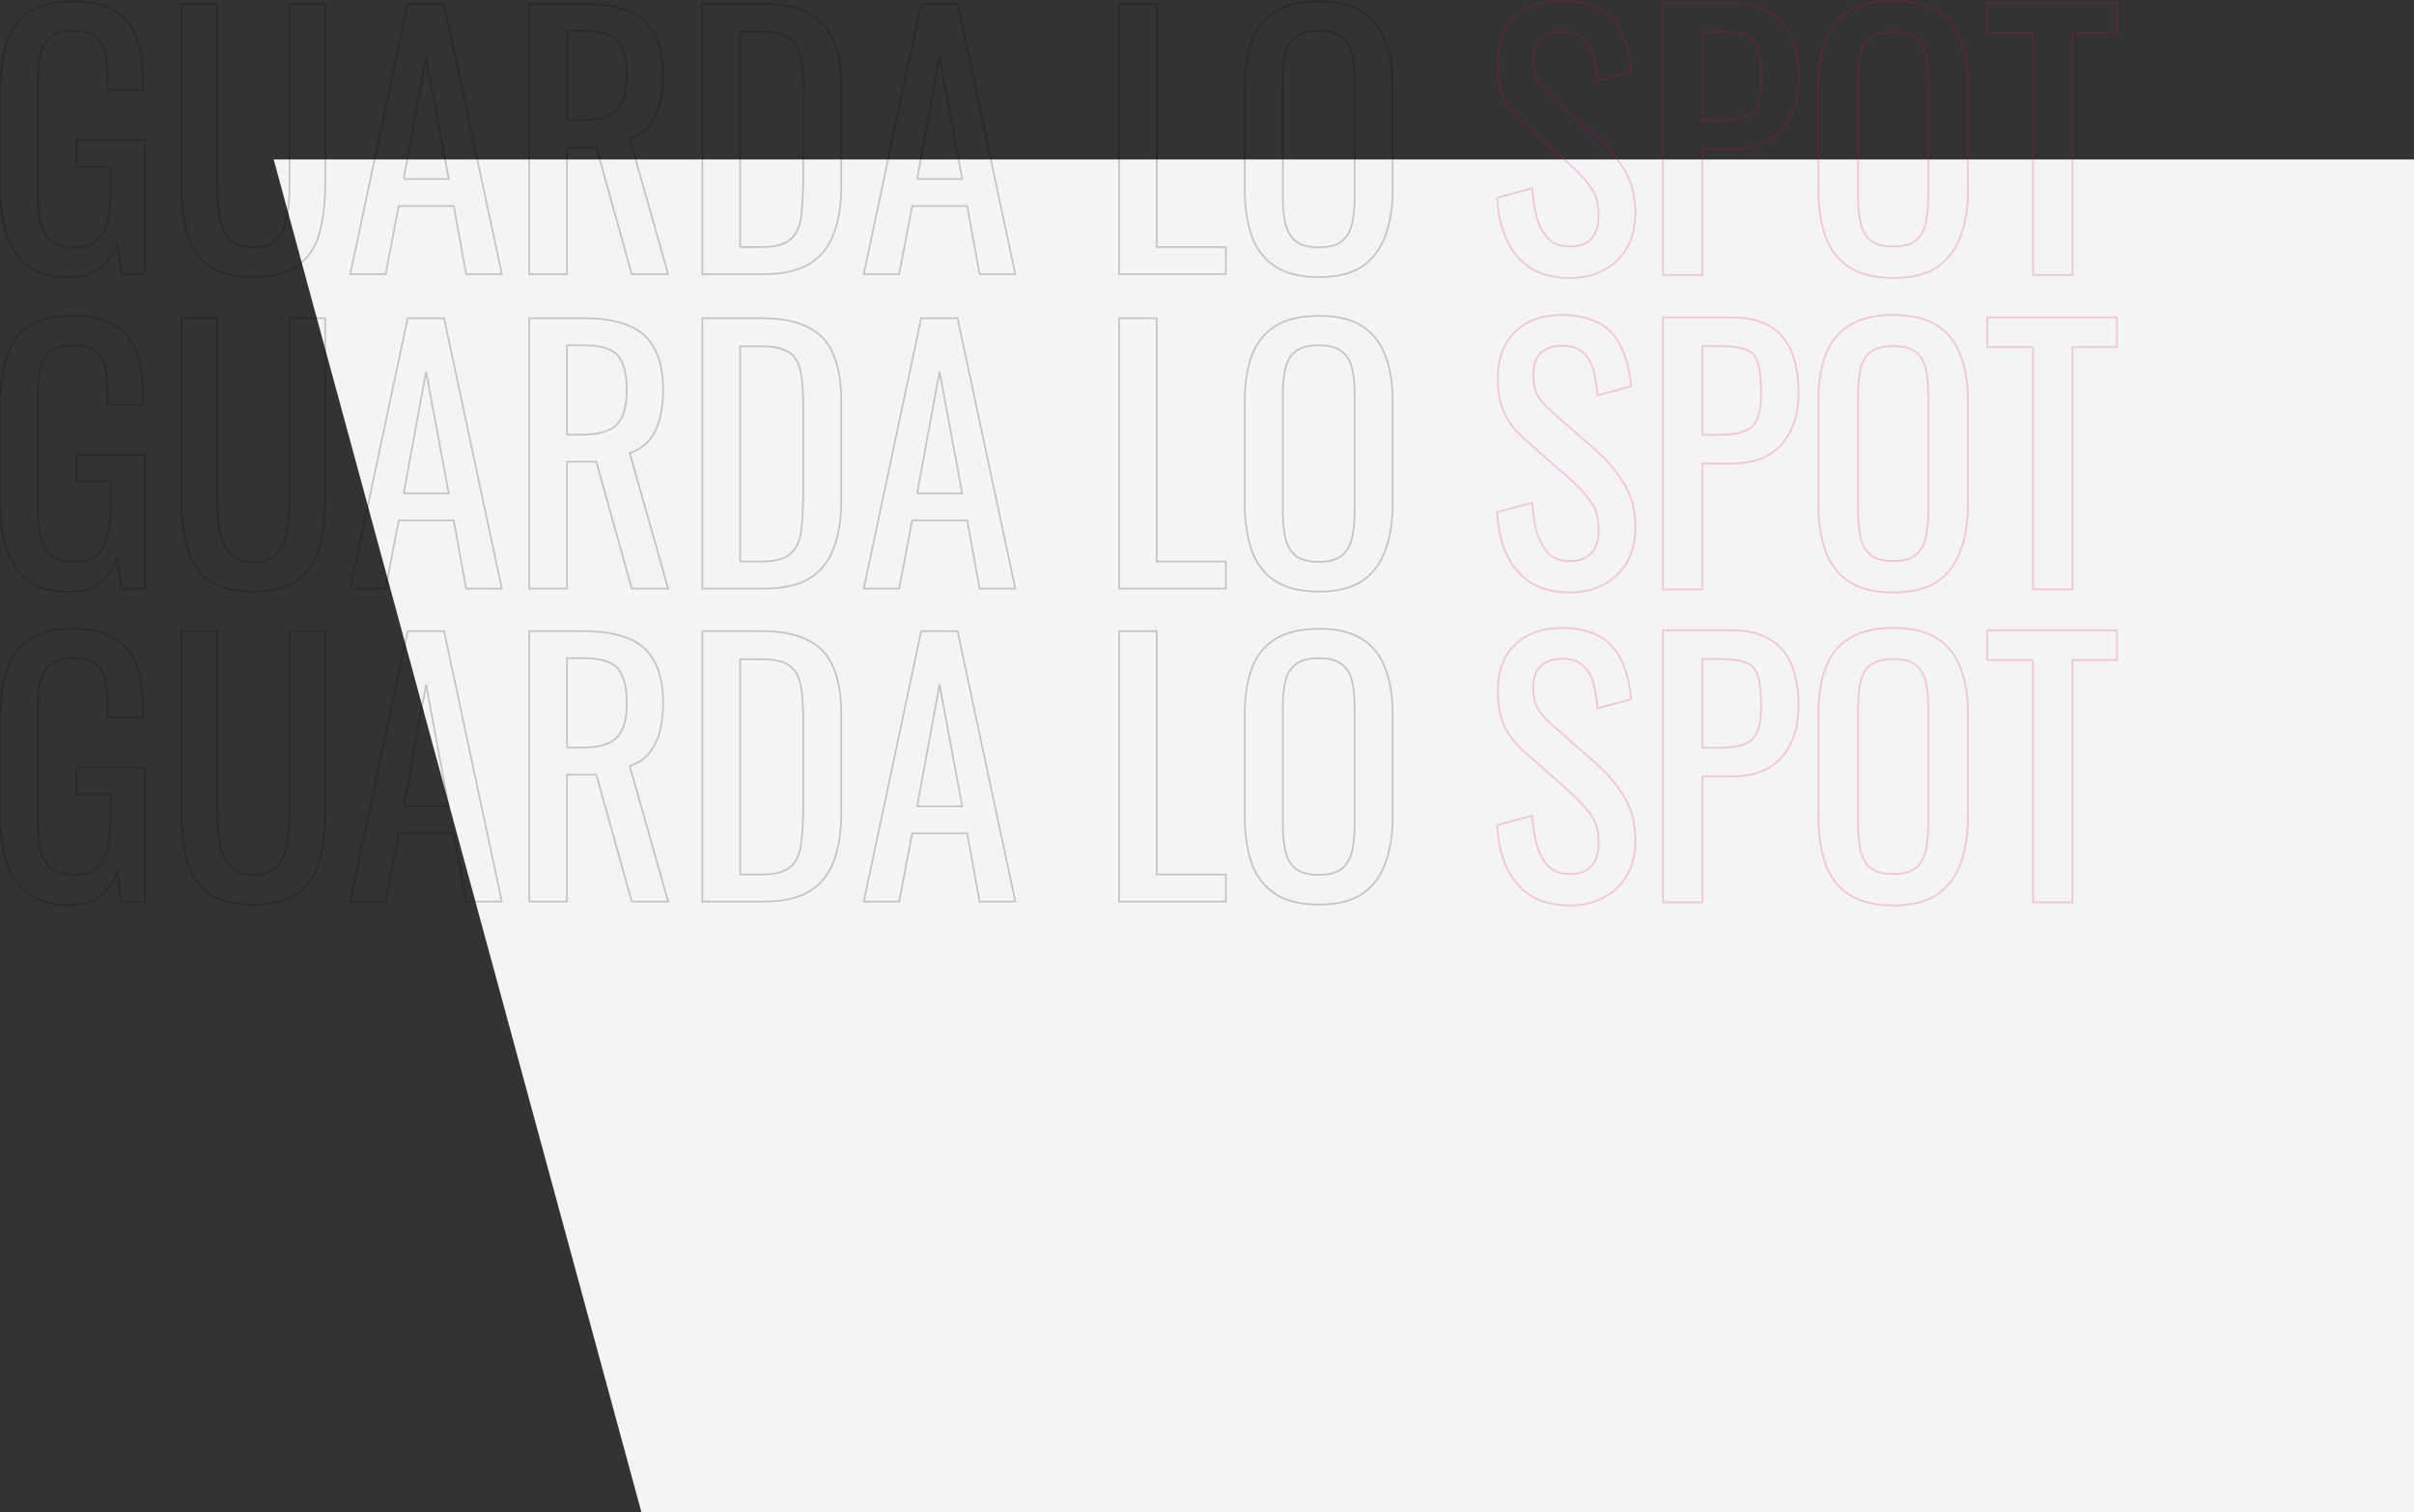 <?xml version="1.0" encoding="UTF-8" standalone="no"?><!DOCTYPE svg PUBLIC "-//W3C//DTD SVG 1.1//EN" "http://www.w3.org/Graphics/SVG/1.1/DTD/svg11.dtd"><svg width="100%" height="100%" viewBox="0 0 2235 1400" version="1.1" xmlns="http://www.w3.org/2000/svg" xmlns:xlink="http://www.w3.org/1999/xlink" xml:space="preserve" xmlns:serif="http://www.serif.com/" style="fill-rule:evenodd;clip-rule:evenodd;"><rect x="0" y="0" width="2235" height="1400" fill="#333333" stroke="none"/><path d="M2235,147.63l-1981.62,-0l340.42,1252.37l1641.2,0l0,-1252.37Z" style="fill:#f4f4f4;fill-rule:nonzero;"/><g opacity="0.2"><path d="M1416.81,247.977l0.006,0.004c9.84,6.28 22.049,9.397 36.585,9.397c11.851,-0 22.283,-2.391 31.274,-7.2c9.198,-4.808 16.414,-11.712 21.64,-20.7l0.003,-0.006c5.231,-9.205 7.829,-20.059 7.829,-32.532c0,-15.784 -3.635,-29.431 -10.938,-40.909c-7.249,-11.598 -15.643,-21.549 -25.184,-29.845l-0,-0.001l-42.34,-37.085c-0,-0.001 -0.002,-0.002 -0.002,-0.003c-5.72,-5.107 -9.874,-10.082 -12.498,-14.92c-2.397,-4.803 -3.62,-10.954 -3.62,-18.494c-0,-8.937 2.334,-15.499 6.867,-19.836l0,-0c4.765,-4.566 11.351,-6.892 19.861,-6.892c8.53,0 14.902,2.132 19.241,6.275l0.014,0.012l0.014,0.012c4.604,4.004 7.826,9.423 9.648,16.301l0.002,0.006c1.839,6.745 3.068,14.216 3.684,22.417l0.07,0.943l0.913,-0.247l29.673,-8.036l0.636,-0.173l-0.062,-0.655c-1.034,-10.969 -3.106,-20.517 -6.225,-28.633c-2.915,-8.323 -6.984,-15.219 -12.221,-20.668c-5.041,-5.459 -11.44,-9.439 -19.17,-11.949c-7.52,-2.713 -16.264,-4.06 -26.217,-4.06c-18.284,-0 -32.819,5.094 -43.507,15.364c-10.7,10.28 -16.004,24.725 -16.004,43.219c0,12.647 1.969,23.376 5.942,32.159l0.003,0.006c3.969,8.564 10.12,16.48 18.431,23.751l42.031,37.086c0.001,0.001 0.001,0.001 0.003,0.002c7.796,6.977 14.248,13.943 19.361,20.897l0.008,0.009c5.02,6.626 7.568,15.51 7.568,26.728c0,9.354 -2.337,16.455 -6.903,21.417l-0,0.001c-4.339,4.733 -10.896,7.165 -19.825,7.165c-8.698,-0 -15.375,-2.522 -20.14,-7.482c-4.843,-5.248 -8.392,-11.927 -10.631,-20.062c-2.047,-8.194 -3.38,-16.697 -3.994,-25.512l-0.067,-0.947l-0.918,0.247l-30.91,8.347l-0.613,0.164l0.036,0.635c0.829,14.501 3.731,27.27 8.724,38.296c5.004,11.049 12.311,19.719 21.922,25.987Zm122.868,-245.313l-0,251.932l36.499,-0l0,-116.53l26.724,0c13.697,0 25.175,-2.594 34.385,-7.829l0.016,-0.007c9.194,-5.438 16.106,-13.077 20.703,-22.899c4.8,-9.812 7.177,-21.369 7.177,-34.648c0,-14.7 -2.064,-27.271 -6.223,-37.691c-4.191,-10.451 -10.884,-18.418 -20.109,-23.869c-9.023,-5.665 -21.141,-8.459 -36.262,-8.459l-62.91,-0Zm88.116,43.014l0,0.023c1.83,6.282 2.753,15.364 2.753,27.291c-0,10.254 -1.22,18.168 -3.644,23.797c-2.377,5.37 -6.348,9.138 -11.931,11.331c-5.629,2.215 -13.463,3.346 -23.518,3.346l-15.277,-0l0,-82.202l15.59,0c11.728,0 20.234,1.238 25.645,3.642c5.332,2.367 8.788,6.593 10.382,12.772Zm62.298,173.156l-0,0.005c4.378,12.306 11.696,21.826 21.938,28.52c10.274,6.704 23.94,10.019 40.922,10.019c16.997,-0 30.554,-3.314 40.624,-10.024l0,-0.006c10.039,-6.899 17.248,-16.516 21.626,-28.812c4.566,-12.264 6.849,-26.577 6.849,-42.924l0,-95.202c0,-16.55 -2.283,-30.764 -6.849,-42.621c-4.394,-11.891 -11.602,-21.097 -21.641,-27.582c-10.055,-6.498 -23.628,-9.707 -40.609,-9.707c-16.982,0 -30.648,3.209 -40.906,9.702c-10.055,6.281 -17.357,15.49 -21.954,27.585l-0,0.007c-4.363,11.855 -6.537,26.067 -6.537,42.616l0,94.893c0,16.551 2.174,31.067 6.537,43.531Zm92.711,-169.149l-0,0.005c1.626,6.515 2.439,14.381 2.439,23.611l-0,109.73c-0,9.227 -0.813,17.303 -2.455,24.235c-1.611,6.655 -4.722,11.854 -9.304,15.646c-4.55,3.553 -11.352,5.392 -20.531,5.392c-9.179,-0 -16.09,-1.836 -20.844,-5.396c-4.582,-3.792 -7.693,-8.99 -9.304,-15.642c-1.626,-6.932 -2.455,-15.008 -2.455,-24.235l-0,-109.73c-0,-9.23 0.829,-17.096 2.455,-23.611l-0,-0.005c1.611,-6.657 4.722,-11.636 9.288,-15.01l0,-0.003c4.754,-3.569 11.681,-5.408 20.86,-5.408c9.194,0 15.996,1.841 20.547,5.398l-0,-0l0.015,0.013c4.566,3.374 7.662,8.353 9.289,15.01Zm99.513,-19.494l-0,224.405l36.496,-0l-0,-224.405l41.109,0l0,-27.527l-119.95,-0l-0,27.527l42.345,0Z" style="fill:none;fill-rule:nonzero;stroke:#e40179;stroke-width:1.56px;"/><path d="M64.292,256.904c-15.661,-0 -28.231,-3.297 -37.71,-9.891c-9.273,-6.8 -16.073,-16.587 -20.4,-29.364c-4.121,-12.775 -6.182,-28.128 -6.182,-46.055l0,-83.765c0,-18.34 1.855,-33.898 5.564,-46.674c3.915,-12.982 10.715,-22.873 20.4,-29.673c9.891,-6.8 23.594,-10.2 41.11,-10.2c15.661,-0 28.231,2.679 37.71,8.036c9.685,5.152 16.691,13.188 21.018,24.11c4.328,10.715 6.491,24.315 6.491,40.801l0,9.272l-32.764,0l0,-7.727c0,-10.921 -0.721,-19.782 -2.164,-26.582c-1.442,-7.006 -4.43,-12.158 -8.963,-15.455c-4.328,-3.503 -11.231,-5.255 -20.71,-5.255c-10.303,0 -17.825,2.37 -22.564,7.109c-4.533,4.74 -7.418,11.231 -8.655,19.474c-1.03,8.036 -1.545,17.206 -1.545,27.509l-0,92.729c-0,11.951 0.824,21.946 2.473,29.982c1.854,8.037 5.254,14.012 10.2,17.928c4.945,3.915 11.951,5.873 21.018,5.873c9.067,-0 16.073,-2.164 21.019,-6.491c4.945,-4.328 8.345,-10.716 10.2,-19.165c1.855,-8.448 2.782,-18.958 2.782,-31.527l-0,-17.309l-31.837,-0l0,-24.728l63.365,-0l-0,123.948l-21.946,-0l-3.4,-28.747c-3.297,9.273 -8.449,16.897 -15.455,22.874c-7.006,5.976 -16.691,8.963 -29.055,8.963Z" style="fill:none;fill-rule:nonzero;stroke:#000;stroke-width:1.56px;"/><path d="M234.653,256.596c-18.134,-0 -32.043,-3.606 -41.729,-10.819c-9.685,-7.212 -16.279,-17.309 -19.782,-30.292c-3.502,-13.188 -5.254,-28.539 -5.254,-46.055l0,-165.984l33.382,-0l-0,167.53c-0,10.714 0.721,20.503 2.164,29.363c1.442,8.861 4.533,15.868 9.273,21.019c4.945,5.152 12.26,7.728 21.946,7.728c9.89,-0 17.205,-2.576 21.945,-7.728c4.739,-5.151 7.831,-12.158 9.272,-21.019c1.444,-8.86 2.164,-18.649 2.164,-29.363l0,-167.53l33.074,-0l-0,165.984c-0,17.516 -1.751,32.867 -5.254,46.055c-3.504,12.983 -10.098,23.08 -19.782,30.292c-9.479,7.213 -23.287,10.819 -41.419,10.819Z" style="fill:none;fill-rule:nonzero;stroke:#000;stroke-width:1.56px;"/><path d="M324.28,253.814l53.166,-250.368l33.691,-0l53.473,250.368l-33.073,-0l-11.437,-63.056l-51,0l-12.056,63.056l-32.764,-0Zm49.456,-88.093l41.727,-0l-21.017,-112.82l-20.71,112.82Z" style="fill:none;fill-rule:nonzero;stroke:#000;stroke-width:1.56px;"/><path d="M490.014,253.814l-0,-250.368l50.383,-0c16.691,-0 30.497,2.266 41.419,6.8c10.921,4.327 18.958,11.436 24.109,21.327c5.357,9.685 8.037,22.461 8.037,38.328c0,9.685 -1.03,18.546 -3.091,26.583c-2.061,7.83 -5.357,14.527 -9.892,20.091c-4.533,5.357 -10.508,9.273 -17.928,11.745l35.548,125.494l-33.693,-0l-32.764,-117.457l-27.2,-0l-0,117.457l-34.928,-0Zm34.928,-142.494l13.291,0c9.892,0 17.928,-1.236 24.109,-3.709c6.183,-2.473 10.716,-6.697 13.601,-12.673c2.885,-5.976 4.327,-14.321 4.327,-25.037c-0,-14.63 -2.679,-25.14 -8.036,-31.528c-5.357,-6.594 -15.97,-9.891 -31.837,-9.891l-15.455,0l-0,82.838Z" style="fill:none;fill-rule:nonzero;stroke:#000;stroke-width:1.56px;"/><path d="M650.298,253.814l-0,-250.368l54.4,-0c18.546,-0 33.177,2.884 43.891,8.654c10.923,5.564 18.65,14.013 23.184,25.346c4.739,11.334 7.108,25.449 7.108,42.346l0,92.111c0,17.722 -2.369,32.661 -7.108,44.819c-4.534,12.157 -12.055,21.43 -22.564,27.819c-10.304,6.181 -24.214,9.273 -41.729,9.273l-57.182,-0Zm34.928,-25.038l19.782,0c12.775,0 21.843,-2.472 27.2,-7.418c5.357,-4.946 8.552,-12.158 9.582,-21.637c1.236,-9.479 1.855,-20.916 1.855,-34.308l-0,-81.293c-0,-12.982 -0.824,-23.492 -2.474,-31.528c-1.648,-8.037 -5.254,-13.909 -10.817,-17.619c-5.564,-3.709 -14.322,-5.563 -26.273,-5.563l-18.855,-0l-0,199.366Z" style="fill:none;fill-rule:nonzero;stroke:#000;stroke-width:1.56px;"/><path d="M799.697,253.814l53.165,-250.368l33.691,-0l53.474,250.368l-33.074,-0l-11.437,-63.056l-50.999,0l-12.056,63.056l-32.764,-0Zm49.456,-88.093l41.727,-0l-21.017,-112.82l-20.71,112.82Z" style="fill:none;fill-rule:nonzero;stroke:#000;stroke-width:1.56px;"/><path d="M1036.06,253.814l-0,-250.368l34.928,-0l-0,225.33l63.982,0l0,25.038l-98.91,-0Z" style="fill:none;fill-rule:nonzero;stroke:#000;stroke-width:1.56px;"/><path d="M1221.09,256.596c-16.897,-0 -30.395,-3.298 -40.492,-9.892c-10.097,-6.594 -17.31,-15.97 -21.637,-28.128c-4.328,-12.364 -6.49,-26.787 -6.49,-43.273l-0,-94.893c-0,-16.485 2.162,-30.6 6.49,-42.346c4.533,-11.951 11.745,-21.018 21.637,-27.2c10.097,-6.388 23.595,-9.582 40.492,-9.582c16.897,-0 30.291,3.194 40.182,9.582c9.892,6.388 17,15.455 21.328,27.2c4.534,11.746 6.799,25.861 6.799,42.346l0,95.202c0,16.278 -2.265,30.497 -6.799,42.655c-4.328,12.159 -11.436,21.636 -21.328,28.437c-9.891,6.594 -23.285,9.892 -40.182,9.892Zm-0,-27.51c9.272,-0 16.279,-1.855 21.017,-5.564c4.74,-3.915 7.934,-9.272 9.582,-16.073c1.65,-7.007 2.474,-15.146 2.474,-24.418l0,-109.73c0,-9.273 -0.824,-17.206 -2.474,-23.8c-1.648,-6.8 -4.842,-11.952 -9.582,-15.455c-4.738,-3.709 -11.745,-5.564 -21.017,-5.564c-9.273,0 -16.383,1.855 -21.329,5.564c-4.739,3.503 -7.933,8.655 -9.581,15.455c-1.649,6.594 -2.473,14.527 -2.473,23.8l-0,109.73c-0,9.272 0.824,17.411 2.473,24.418c1.648,6.801 4.842,12.158 9.581,16.073c4.946,3.709 12.056,5.564 21.329,5.564Z" style="fill:none;fill-rule:nonzero;stroke:#000;stroke-width:1.56px;"/><path d="M1416.81,539.144l0.006,0.005c9.84,6.28 22.049,9.396 36.585,9.396c11.851,0 22.283,-2.391 31.274,-7.199c9.198,-4.808 16.414,-11.712 21.64,-20.7l0.003,-0.006c5.231,-9.206 7.829,-20.058 7.829,-32.533c0,-15.784 -3.635,-29.43 -10.938,-40.909c-7.249,-11.598 -15.643,-21.548 -25.184,-29.845l-0,-0.001l-42.34,-37.084c-0,-0 -0.002,-0.002 -0.002,-0.004c-5.72,-5.107 -9.874,-10.082 -12.498,-14.92c-2.397,-4.802 -3.62,-10.952 -3.62,-18.494c-0,-8.936 2.334,-15.498 6.867,-19.835c4.765,-4.566 11.351,-6.893 19.861,-6.893c8.53,-0 14.902,2.133 19.241,6.275l0.028,0.025c4.604,4.003 7.826,9.423 9.648,16.301l0.002,0.005c1.839,6.746 3.068,14.217 3.684,22.417l0.07,0.945l0.913,-0.249l29.673,-8.036l0.636,-0.172l-0.062,-0.657c-1.034,-10.967 -3.106,-20.515 -6.225,-28.632c-2.915,-8.322 -6.984,-15.218 -12.221,-20.667c-5.041,-5.459 -11.44,-9.44 -19.17,-11.949c-7.52,-2.714 -16.264,-4.06 -26.217,-4.06c-18.284,-0 -32.819,5.094 -43.507,15.363c-10.7,10.281 -16.004,24.725 -16.004,43.22c0,12.646 1.969,23.376 5.942,32.159l0.003,0.006c3.969,8.564 10.12,16.48 18.431,23.751l42.031,37.086c0.001,-0 0.001,0.001 0.003,0.001c7.796,6.978 14.248,13.944 19.361,20.897l0.008,0.01c5.02,6.625 7.568,15.51 7.568,26.728c0,9.354 -2.337,16.455 -6.903,21.416l-0,0.002c-4.339,4.733 -10.896,7.165 -19.825,7.165c-8.698,-0 -15.375,-2.523 -20.14,-7.483c-4.843,-5.247 -8.392,-11.926 -10.631,-20.062c-2.047,-8.193 -3.38,-16.697 -3.994,-25.511l-0.067,-0.948l-0.918,0.247l-30.91,8.347l-0.613,0.164l0.036,0.635c0.829,14.502 3.731,27.272 8.724,38.296c5.004,11.049 12.311,19.72 21.922,25.987Zm122.868,-245.312l-0,251.931l36.499,0l0,-116.529l26.724,0c13.697,0 25.175,-2.594 34.385,-7.829l0.016,-0.008c9.194,-5.437 16.106,-13.077 20.703,-22.898c4.8,-9.813 7.177,-21.37 7.177,-34.649c0,-14.7 -2.064,-27.27 -6.223,-37.691c-4.191,-10.45 -10.884,-18.418 -20.109,-23.868c-9.023,-5.665 -21.141,-8.459 -36.262,-8.459l-62.91,-0Zm88.116,43.014l0,0.023c1.83,6.281 2.753,15.365 2.753,27.291c-0,10.253 -1.22,18.167 -3.644,23.798c-2.377,5.368 -6.348,9.136 -11.931,11.329c-5.629,2.215 -13.463,3.346 -23.518,3.346l-15.277,-0l0,-82.201l15.59,-0c11.728,-0 20.234,1.238 25.645,3.641c5.332,2.368 8.788,6.593 10.382,12.773Zm62.298,173.156l-0,0.005c4.378,12.306 11.696,21.825 21.938,28.52c10.274,6.703 23.94,10.018 40.922,10.018c16.997,0 30.554,-3.313 40.624,-10.023l0,-0.006c10.039,-6.899 17.248,-16.516 21.626,-28.813c4.566,-12.264 6.849,-26.576 6.849,-42.923l0,-95.202c0,-16.55 -2.283,-30.764 -6.849,-42.621c-4.394,-11.892 -11.602,-21.097 -21.641,-27.582c-10.055,-6.499 -23.628,-9.707 -40.609,-9.707c-16.982,-0 -30.648,3.208 -40.906,9.701c-10.055,6.281 -17.357,15.491 -21.954,27.586l-0,0.006c-4.363,11.855 -6.537,26.067 -6.537,42.617l0,94.892c0,16.552 2.174,31.068 6.537,43.532Zm92.711,-169.149l-0,0.005c1.626,6.514 2.439,14.381 2.439,23.612l-0,109.728c-0,9.227 -0.813,17.304 -2.455,24.236c-1.611,6.655 -4.722,11.854 -9.304,15.646c-4.55,3.553 -11.352,5.392 -20.531,5.392c-9.179,-0 -16.09,-1.836 -20.844,-5.397c-4.582,-3.792 -7.693,-8.989 -9.304,-15.641c-1.626,-6.932 -2.455,-15.009 -2.455,-24.236l-0,-109.728c-0,-9.231 0.829,-17.098 2.455,-23.612l-0,-0.005c1.611,-6.658 4.722,-11.637 9.288,-15.011l0,-0.003c4.754,-3.569 11.681,-5.407 20.86,-5.407c9.194,-0 15.996,1.84 20.547,5.397l0.015,0.013c4.566,3.374 7.662,8.353 9.289,15.011Zm99.513,-19.494l-0,224.404l36.496,0l-0,-224.404l41.109,-0l0,-27.527l-119.95,-0l-0,27.527l42.345,-0Z" style="fill:none;fill-rule:nonzero;stroke:#e40179;stroke-width:1.56px;"/><path d="M64.292,548.071c-15.661,0 -28.231,-3.296 -37.71,-9.89c-9.273,-6.8 -16.073,-16.588 -20.4,-29.364c-4.121,-12.776 -6.182,-28.128 -6.182,-46.056l0,-83.765c0,-18.339 1.855,-33.897 5.564,-46.673c3.915,-12.983 10.715,-22.873 20.4,-29.674c9.891,-6.8 23.594,-10.2 41.11,-10.2c15.661,0 28.231,2.679 37.71,8.038c9.685,5.151 16.691,13.188 21.018,24.109c4.328,10.716 6.491,24.315 6.491,40.801l0,9.273l-32.764,-0l0,-7.728c0,-10.921 -0.721,-19.782 -2.164,-26.583c-1.442,-7.005 -4.43,-12.157 -8.963,-15.454c-4.328,-3.504 -11.231,-5.255 -20.71,-5.255c-10.303,-0 -17.825,2.37 -22.564,7.11c-4.533,4.739 -7.418,11.23 -8.655,19.472c-1.03,8.036 -1.545,17.207 -1.545,27.51l-0,92.728c-0,11.952 0.824,21.947 2.473,29.983c1.854,8.037 5.254,14.012 10.2,17.927c4.945,3.916 11.951,5.873 21.018,5.873c9.067,0 16.073,-2.164 21.019,-6.49c4.945,-4.329 8.345,-10.716 10.2,-19.165c1.855,-8.449 2.782,-18.958 2.782,-31.527l-0,-17.31l-31.837,-0l0,-24.728l63.365,-0l-0,123.948l-21.946,0l-3.4,-28.746c-3.297,9.272 -8.449,16.897 -15.455,22.873c-7.006,5.977 -16.691,8.963 -29.055,8.963Z" style="fill:none;fill-rule:nonzero;stroke:#000;stroke-width:1.56px;"/><path d="M234.653,547.763c-18.134,0 -32.043,-3.606 -41.729,-10.819c-9.685,-7.212 -16.279,-17.308 -19.782,-30.292c-3.502,-13.188 -5.254,-28.538 -5.254,-46.055l0,-165.983l33.382,-0l-0,167.53c-0,10.714 0.721,20.503 2.164,29.364c1.442,8.86 4.533,15.867 9.273,21.018c4.945,5.152 12.26,7.727 21.946,7.727c9.89,0 17.205,-2.575 21.945,-7.727c4.739,-5.151 7.831,-12.158 9.272,-21.018c1.444,-8.861 2.164,-18.65 2.164,-29.364l0,-167.53l33.074,-0l-0,165.983c-0,17.517 -1.751,32.867 -5.254,46.055c-3.504,12.984 -10.098,23.08 -19.782,30.292c-9.479,7.213 -23.287,10.819 -41.419,10.819Z" style="fill:none;fill-rule:nonzero;stroke:#000;stroke-width:1.56px;"/><path d="M324.28,544.981l53.166,-250.367l33.691,-0l53.473,250.367l-33.073,0l-11.437,-63.055l-51,-0l-12.056,63.055l-32.764,0Zm49.456,-88.093l41.727,0l-21.017,-112.82l-20.71,112.82Z" style="fill:none;fill-rule:nonzero;stroke:#000;stroke-width:1.56px;"/><path d="M490.014,544.981l-0,-250.367l50.383,-0c16.691,-0 30.497,2.265 41.419,6.8c10.921,4.327 18.958,11.435 24.109,21.327c5.357,9.686 8.037,22.461 8.037,38.328c0,9.685 -1.03,18.545 -3.091,26.582c-2.061,7.831 -5.357,14.527 -9.892,20.092c-4.533,5.357 -10.508,9.273 -17.928,11.745l35.548,125.493l-33.693,0l-32.764,-117.456l-27.2,0l-0,117.456l-34.928,0Zm34.928,-142.493l13.291,-0c9.892,-0 17.928,-1.237 24.109,-3.71c6.183,-2.472 10.716,-6.697 13.601,-12.672c2.885,-5.976 4.327,-14.321 4.327,-25.037c-0,-14.63 -2.679,-25.14 -8.036,-31.527c-5.357,-6.594 -15.97,-9.892 -31.837,-9.892l-15.455,-0l-0,82.838Z" style="fill:none;fill-rule:nonzero;stroke:#000;stroke-width:1.56px;"/><path d="M650.298,544.981l-0,-250.367l54.4,-0c18.546,-0 33.177,2.885 43.891,8.655c10.923,5.563 18.65,14.012 23.184,25.345c4.739,11.334 7.108,25.449 7.108,42.347l0,92.11c0,17.721 -2.369,32.661 -7.108,44.818c-4.534,12.158 -12.055,21.431 -22.564,27.82c-10.304,6.181 -24.214,9.272 -41.729,9.272l-57.182,0Zm34.928,-25.037l19.782,-0c12.775,-0 21.843,-2.472 27.2,-7.418c5.357,-4.946 8.552,-12.158 9.582,-21.637c1.236,-9.479 1.855,-20.916 1.855,-34.309l-0,-81.293c-0,-12.981 -0.824,-23.491 -2.474,-31.527c-1.648,-8.037 -5.254,-13.91 -10.817,-17.619c-5.564,-3.709 -14.322,-5.564 -26.273,-5.564l-18.855,0l-0,199.367Z" style="fill:none;fill-rule:nonzero;stroke:#000;stroke-width:1.56px;"/><path d="M799.697,544.981l53.165,-250.367l33.691,-0l53.474,250.367l-33.074,0l-11.437,-63.055l-50.999,-0l-12.056,63.055l-32.764,0Zm49.456,-88.093l41.727,0l-21.017,-112.82l-20.71,112.82Z" style="fill:none;fill-rule:nonzero;stroke:#000;stroke-width:1.56px;"/><path d="M1036.06,544.981l-0,-250.367l34.928,-0l-0,225.33l63.982,-0l0,25.037l-98.91,0Z" style="fill:none;fill-rule:nonzero;stroke:#000;stroke-width:1.56px;"/><path d="M1221.09,547.763c-16.897,0 -30.395,-3.298 -40.492,-9.892c-10.097,-6.594 -17.31,-15.969 -21.637,-28.127c-4.328,-12.364 -6.49,-26.788 -6.49,-43.274l-0,-94.892c-0,-16.486 2.162,-30.601 6.49,-42.346c4.533,-11.951 11.745,-21.019 21.637,-27.2c10.097,-6.388 23.595,-9.583 40.492,-9.583c16.897,0 30.291,3.195 40.182,9.583c9.892,6.387 17,15.454 21.328,27.2c4.534,11.745 6.799,25.86 6.799,42.346l0,95.202c0,16.28 -2.265,30.497 -6.799,42.656c-4.328,12.157 -11.436,21.637 -21.328,28.435c-9.891,6.594 -23.285,9.892 -40.182,9.892Zm-0,-27.51c9.272,0 16.279,-1.854 21.017,-5.563c4.74,-3.916 7.934,-9.273 9.582,-16.073c1.65,-7.007 2.474,-15.146 2.474,-24.419l0,-109.728c0,-9.275 -0.824,-17.207 -2.474,-23.801c-1.648,-6.801 -4.842,-11.951 -9.582,-15.456c-4.738,-3.709 -11.745,-5.563 -21.017,-5.563c-9.273,-0 -16.383,1.854 -21.329,5.563c-4.739,3.505 -7.933,8.655 -9.581,15.456c-1.649,6.594 -2.473,14.526 -2.473,23.801l-0,109.728c-0,9.273 0.824,17.412 2.473,24.419c1.648,6.8 4.842,12.157 9.581,16.073c4.946,3.709 12.056,5.563 21.329,5.563Z" style="fill:none;fill-rule:nonzero;stroke:#000;stroke-width:1.56px;"/><path d="M1416.81,828.925l0.006,0.003c9.84,6.281 22.049,9.396 36.585,9.396c11.851,0 22.283,-2.391 31.274,-7.199c9.198,-4.808 16.414,-11.712 21.64,-20.699l0.003,-0.007c5.231,-9.204 7.829,-20.058 7.829,-32.531c0,-15.784 -3.635,-29.432 -10.938,-40.909c-7.249,-11.6 -15.643,-21.55 -25.184,-29.846l-42.34,-37.085c-0,-0.001 -0.002,-0.003 -0.002,-0.003c-5.72,-5.107 -9.874,-10.083 -12.498,-14.921c-2.397,-4.802 -3.62,-10.953 -3.62,-18.493c-0,-8.938 2.334,-15.5 6.867,-19.836l0,-0.001c4.765,-4.566 11.351,-6.891 19.861,-6.891c8.53,-0 14.902,2.131 19.241,6.275l0.014,0.012l0.014,0.011c4.604,4.003 7.826,9.423 9.648,16.302l0.002,0.006c1.839,6.744 3.068,14.215 3.684,22.417l0.07,0.943l0.913,-0.247l29.673,-8.038l0.636,-0.172l-0.062,-0.655c-1.034,-10.969 -3.106,-20.517 -6.225,-28.633c-2.915,-8.323 -6.984,-15.219 -12.221,-20.667c-5.041,-5.46 -11.44,-9.44 -19.17,-11.949c-7.52,-2.713 -16.264,-4.061 -26.217,-4.061c-18.284,-0 -32.819,5.094 -43.507,15.364c-10.7,10.28 -16.004,24.725 -16.004,43.219c0,12.647 1.969,23.376 5.942,32.159l0.003,0.006c3.969,8.564 10.12,16.48 18.431,23.753l42.031,37.084c0.001,0.001 0.001,0.001 0.003,0.001c7.796,6.978 14.248,13.944 19.361,20.899l0.008,0.008c5.02,6.627 7.568,15.51 7.568,26.73c0,9.352 -2.337,16.453 -6.903,21.416c-4.339,4.733 -10.896,7.165 -19.825,7.165c-8.698,-0 -15.375,-2.523 -20.14,-7.481c-4.843,-5.249 -8.392,-11.928 -10.631,-20.064c-2.047,-8.193 -3.38,-16.697 -3.994,-25.51l-0.067,-0.949l-0.918,0.249l-30.91,8.345l-0.613,0.166l0.036,0.633c0.829,14.502 3.731,27.272 8.724,38.298c5.004,11.047 12.311,19.718 21.922,25.987Zm122.868,-245.314l-0,251.931l36.499,0l0,-116.529l26.724,0c13.697,0 25.175,-2.594 34.385,-7.829l0.016,-0.006c9.194,-5.439 16.106,-13.077 20.703,-22.9c4.8,-9.813 7.177,-21.37 7.177,-34.647c0,-14.7 -2.064,-27.272 -6.223,-37.691c-4.191,-10.452 -10.884,-18.419 -20.109,-23.87c-9.023,-5.665 -21.141,-8.459 -36.262,-8.459l-62.91,-0Zm88.116,43.014l0,0.023c1.83,6.281 2.753,15.365 2.753,27.291c-0,10.255 -1.22,18.169 -3.644,23.798c-2.377,5.37 -6.348,9.138 -11.931,11.33c-5.629,2.216 -13.463,3.347 -23.518,3.347l-15.277,-0l0,-82.202l15.59,0c11.728,0 20.234,1.237 25.645,3.64c5.332,2.368 8.788,6.595 10.382,12.773Zm62.298,173.157l-0,0.004c4.378,12.307 11.696,21.826 21.938,28.52c10.274,6.705 23.94,10.018 40.922,10.018c16.997,0 30.554,-3.313 40.624,-10.021l0,-0.007c10.039,-6.9 17.248,-16.515 21.626,-28.814c4.566,-12.262 6.849,-26.576 6.849,-42.923l0,-95.202c0,-16.55 -2.283,-30.764 -6.849,-42.621c-4.394,-11.89 -11.602,-21.097 -21.641,-27.582c-10.055,-6.497 -23.628,-9.707 -40.609,-9.707c-16.982,-0 -30.648,3.21 -40.906,9.702c-10.055,6.282 -17.357,15.49 -21.954,27.585l-0,0.007c-4.363,11.855 -6.537,26.068 -6.537,42.616l0,94.894c0,16.55 2.174,31.066 6.537,43.531Zm92.711,-169.15l-0,0.005c1.626,6.514 2.439,14.381 2.439,23.612l-0,109.728c-0,9.228 -0.813,17.304 -2.455,24.236c-1.611,6.656 -4.722,11.854 -9.304,15.648c-4.55,3.552 -11.352,5.39 -20.531,5.39c-9.179,-0 -16.09,-1.835 -20.844,-5.397c-4.582,-3.792 -7.693,-8.988 -9.304,-15.641c-1.626,-6.932 -2.455,-15.008 -2.455,-24.236l-0,-109.728c-0,-9.231 0.829,-17.098 2.455,-23.612l-0,-0.005c1.611,-6.656 4.722,-11.635 9.288,-15.009l0,-0.004c4.754,-3.568 11.681,-5.407 20.86,-5.407c9.194,0 15.996,1.841 20.547,5.396l-0,0.002l0.015,0.013c4.566,3.374 7.662,8.353 9.289,15.009Zm99.513,-19.493l-0,224.403l36.496,0l-0,-224.403l41.109,0l0,-27.528l-119.95,-0l-0,27.528l42.345,0Z" style="fill:none;fill-rule:nonzero;stroke:#e40179;stroke-width:1.56px;"/><path d="M64.292,837.852c-15.661,-0 -28.231,-3.298 -37.71,-9.892c-9.273,-6.799 -16.073,-16.587 -20.4,-29.363c-4.121,-12.777 -6.182,-28.129 -6.182,-46.057l0,-83.765c0,-18.339 1.855,-33.897 5.564,-46.673c3.915,-12.981 10.715,-22.873 20.4,-29.672c9.891,-6.801 23.594,-10.202 41.11,-10.202c15.661,0 28.231,2.681 37.71,8.038c9.685,5.151 16.691,13.188 21.018,24.109c4.328,10.716 6.491,24.315 6.491,40.801l0,9.273l-32.764,-0l0,-7.728c0,-10.921 -0.721,-19.782 -2.164,-26.581c-1.442,-7.007 -4.43,-12.159 -8.963,-15.456c-4.328,-3.502 -11.231,-5.254 -20.71,-5.254c-10.303,0 -17.825,2.369 -22.564,7.109c-4.533,4.739 -7.418,11.23 -8.655,19.472c-1.03,8.038 -1.545,17.207 -1.545,27.51l-0,92.73c-0,11.951 0.824,21.945 2.473,29.982c1.854,8.036 5.254,14.012 10.2,17.928c4.945,3.914 11.951,5.871 21.018,5.871c9.067,0 16.073,-2.162 21.019,-6.49c4.945,-4.327 8.345,-10.715 10.2,-19.163c1.855,-8.449 2.782,-18.959 2.782,-31.529l-0,-17.308l-31.837,-0l0,-24.729l63.365,0l-0,123.948l-21.946,-0l-3.4,-28.746c-3.297,9.273 -8.449,16.897 -15.455,22.872c-7.006,5.977 -16.691,8.965 -29.055,8.965Z" style="fill:none;fill-rule:nonzero;stroke:#000;stroke-width:1.56px;"/><path d="M234.653,837.542c-18.134,0 -32.043,-3.606 -41.729,-10.817c-9.685,-7.214 -16.279,-17.31 -19.782,-30.292c-3.502,-13.188 -5.254,-28.54 -5.254,-46.055l0,-165.985l33.382,-0l-0,167.53c-0,10.716 0.721,20.503 2.164,29.364c1.442,8.862 4.533,15.867 9.273,21.019c4.945,5.151 12.26,7.726 21.946,7.726c9.89,0 17.205,-2.575 21.945,-7.726c4.739,-5.152 7.831,-12.157 9.272,-21.019c1.444,-8.861 2.164,-18.648 2.164,-29.364l0,-167.53l33.074,-0l-0,165.985c-0,17.515 -1.751,32.867 -5.254,46.055c-3.504,12.982 -10.098,23.078 -19.782,30.292c-9.479,7.211 -23.287,10.817 -41.419,10.817Z" style="fill:none;fill-rule:nonzero;stroke:#000;stroke-width:1.56px;"/><path d="M324.28,834.761l53.166,-250.368l33.691,-0l53.473,250.368l-33.073,-0l-11.437,-63.056l-51,-0l-12.056,63.056l-32.764,-0Zm49.456,-88.092l41.727,-0l-21.017,-112.82l-20.71,112.82Z" style="fill:none;fill-rule:nonzero;stroke:#000;stroke-width:1.56px;"/><path d="M490.014,834.761l-0,-250.368l50.383,-0c16.691,-0 30.497,2.267 41.419,6.8c10.921,4.327 18.958,11.437 24.109,21.327c5.357,9.686 8.037,22.461 8.037,38.329c0,9.684 -1.03,18.546 -3.091,26.581c-2.061,7.831 -5.357,14.529 -9.892,20.092c-4.533,5.357 -10.508,9.273 -17.928,11.745l35.548,125.494l-33.693,-0l-32.764,-117.457l-27.2,0l-0,117.457l-34.928,-0Zm34.928,-142.493l13.291,0c9.892,0 17.928,-1.237 24.109,-3.71c6.183,-2.473 10.716,-6.696 13.601,-12.673c2.885,-5.976 4.327,-14.321 4.327,-25.036c-0,-14.631 -2.679,-25.141 -8.036,-31.528c-5.357,-6.594 -15.97,-9.891 -31.837,-9.891l-15.455,0l-0,82.838Z" style="fill:none;fill-rule:nonzero;stroke:#000;stroke-width:1.56px;"/><path d="M650.298,834.761l-0,-250.368l54.4,-0c18.546,-0 33.177,2.885 43.891,8.655c10.923,5.563 18.65,14.012 23.184,25.345c4.739,11.334 7.108,25.449 7.108,42.347l0,92.11c0,17.721 -2.369,32.661 -7.108,44.82c-4.534,12.158 -12.055,21.43 -22.564,27.818c-10.304,6.181 -24.214,9.273 -41.729,9.273l-57.182,-0Zm34.928,-25.037l19.782,0c12.775,0 21.843,-2.473 27.2,-7.418c5.357,-4.946 8.552,-12.157 9.582,-21.636c1.236,-9.48 1.855,-20.916 1.855,-34.311l-0,-81.293c-0,-12.981 -0.824,-23.491 -2.474,-31.527c-1.648,-8.037 -5.254,-13.909 -10.817,-17.618c-5.564,-3.709 -14.322,-5.563 -26.273,-5.563l-18.855,-0l-0,199.366Z" style="fill:none;fill-rule:nonzero;stroke:#000;stroke-width:1.56px;"/><path d="M799.697,834.761l53.165,-250.368l33.691,-0l53.474,250.368l-33.074,-0l-11.437,-63.056l-50.999,-0l-12.056,63.056l-32.764,-0Zm49.456,-88.092l41.727,-0l-21.017,-112.82l-20.71,112.82Z" style="fill:none;fill-rule:nonzero;stroke:#000;stroke-width:1.56px;"/><path d="M1036.06,834.761l-0,-250.368l34.928,-0l-0,225.331l63.982,0l0,25.037l-98.91,-0Z" style="fill:none;fill-rule:nonzero;stroke:#000;stroke-width:1.56px;"/><path d="M1221.09,837.542c-16.897,0 -30.395,-3.296 -40.492,-9.89c-10.097,-6.594 -17.31,-15.97 -21.637,-28.128c-4.328,-12.364 -6.49,-26.789 -6.49,-43.273l-0,-94.894c-0,-16.484 2.162,-30.6 6.49,-42.346c4.533,-11.951 11.745,-21.017 21.637,-27.2c10.097,-6.388 23.595,-9.583 40.492,-9.583c16.897,0 30.291,3.195 40.182,9.583c9.892,6.387 17,15.455 21.328,27.2c4.534,11.746 6.799,25.862 6.799,42.346l0,95.202c0,16.28 -2.265,30.498 -6.799,42.656c-4.328,12.158 -11.436,21.637 -21.328,28.437c-9.891,6.594 -23.285,9.89 -40.182,9.89Zm-0,-27.51c9.272,0 16.279,-1.854 21.017,-5.563c4.74,-3.916 7.934,-9.273 9.582,-16.073c1.65,-7.006 2.474,-15.146 2.474,-24.419l0,-109.728c0,-9.273 -0.824,-17.207 -2.474,-23.801c-1.648,-6.801 -4.842,-11.951 -9.582,-15.454c-4.738,-3.709 -11.745,-5.564 -21.017,-5.564c-9.273,0 -16.383,1.855 -21.329,5.564c-4.739,3.503 -7.933,8.653 -9.581,15.454c-1.649,6.594 -2.473,14.528 -2.473,23.801l-0,109.728c-0,9.273 0.824,17.413 2.473,24.419c1.648,6.8 4.842,12.157 9.581,16.073c4.946,3.709 12.056,5.563 21.329,5.563Z" style="fill:none;fill-rule:nonzero;stroke:#000;stroke-width:1.56px;"/></g></svg>